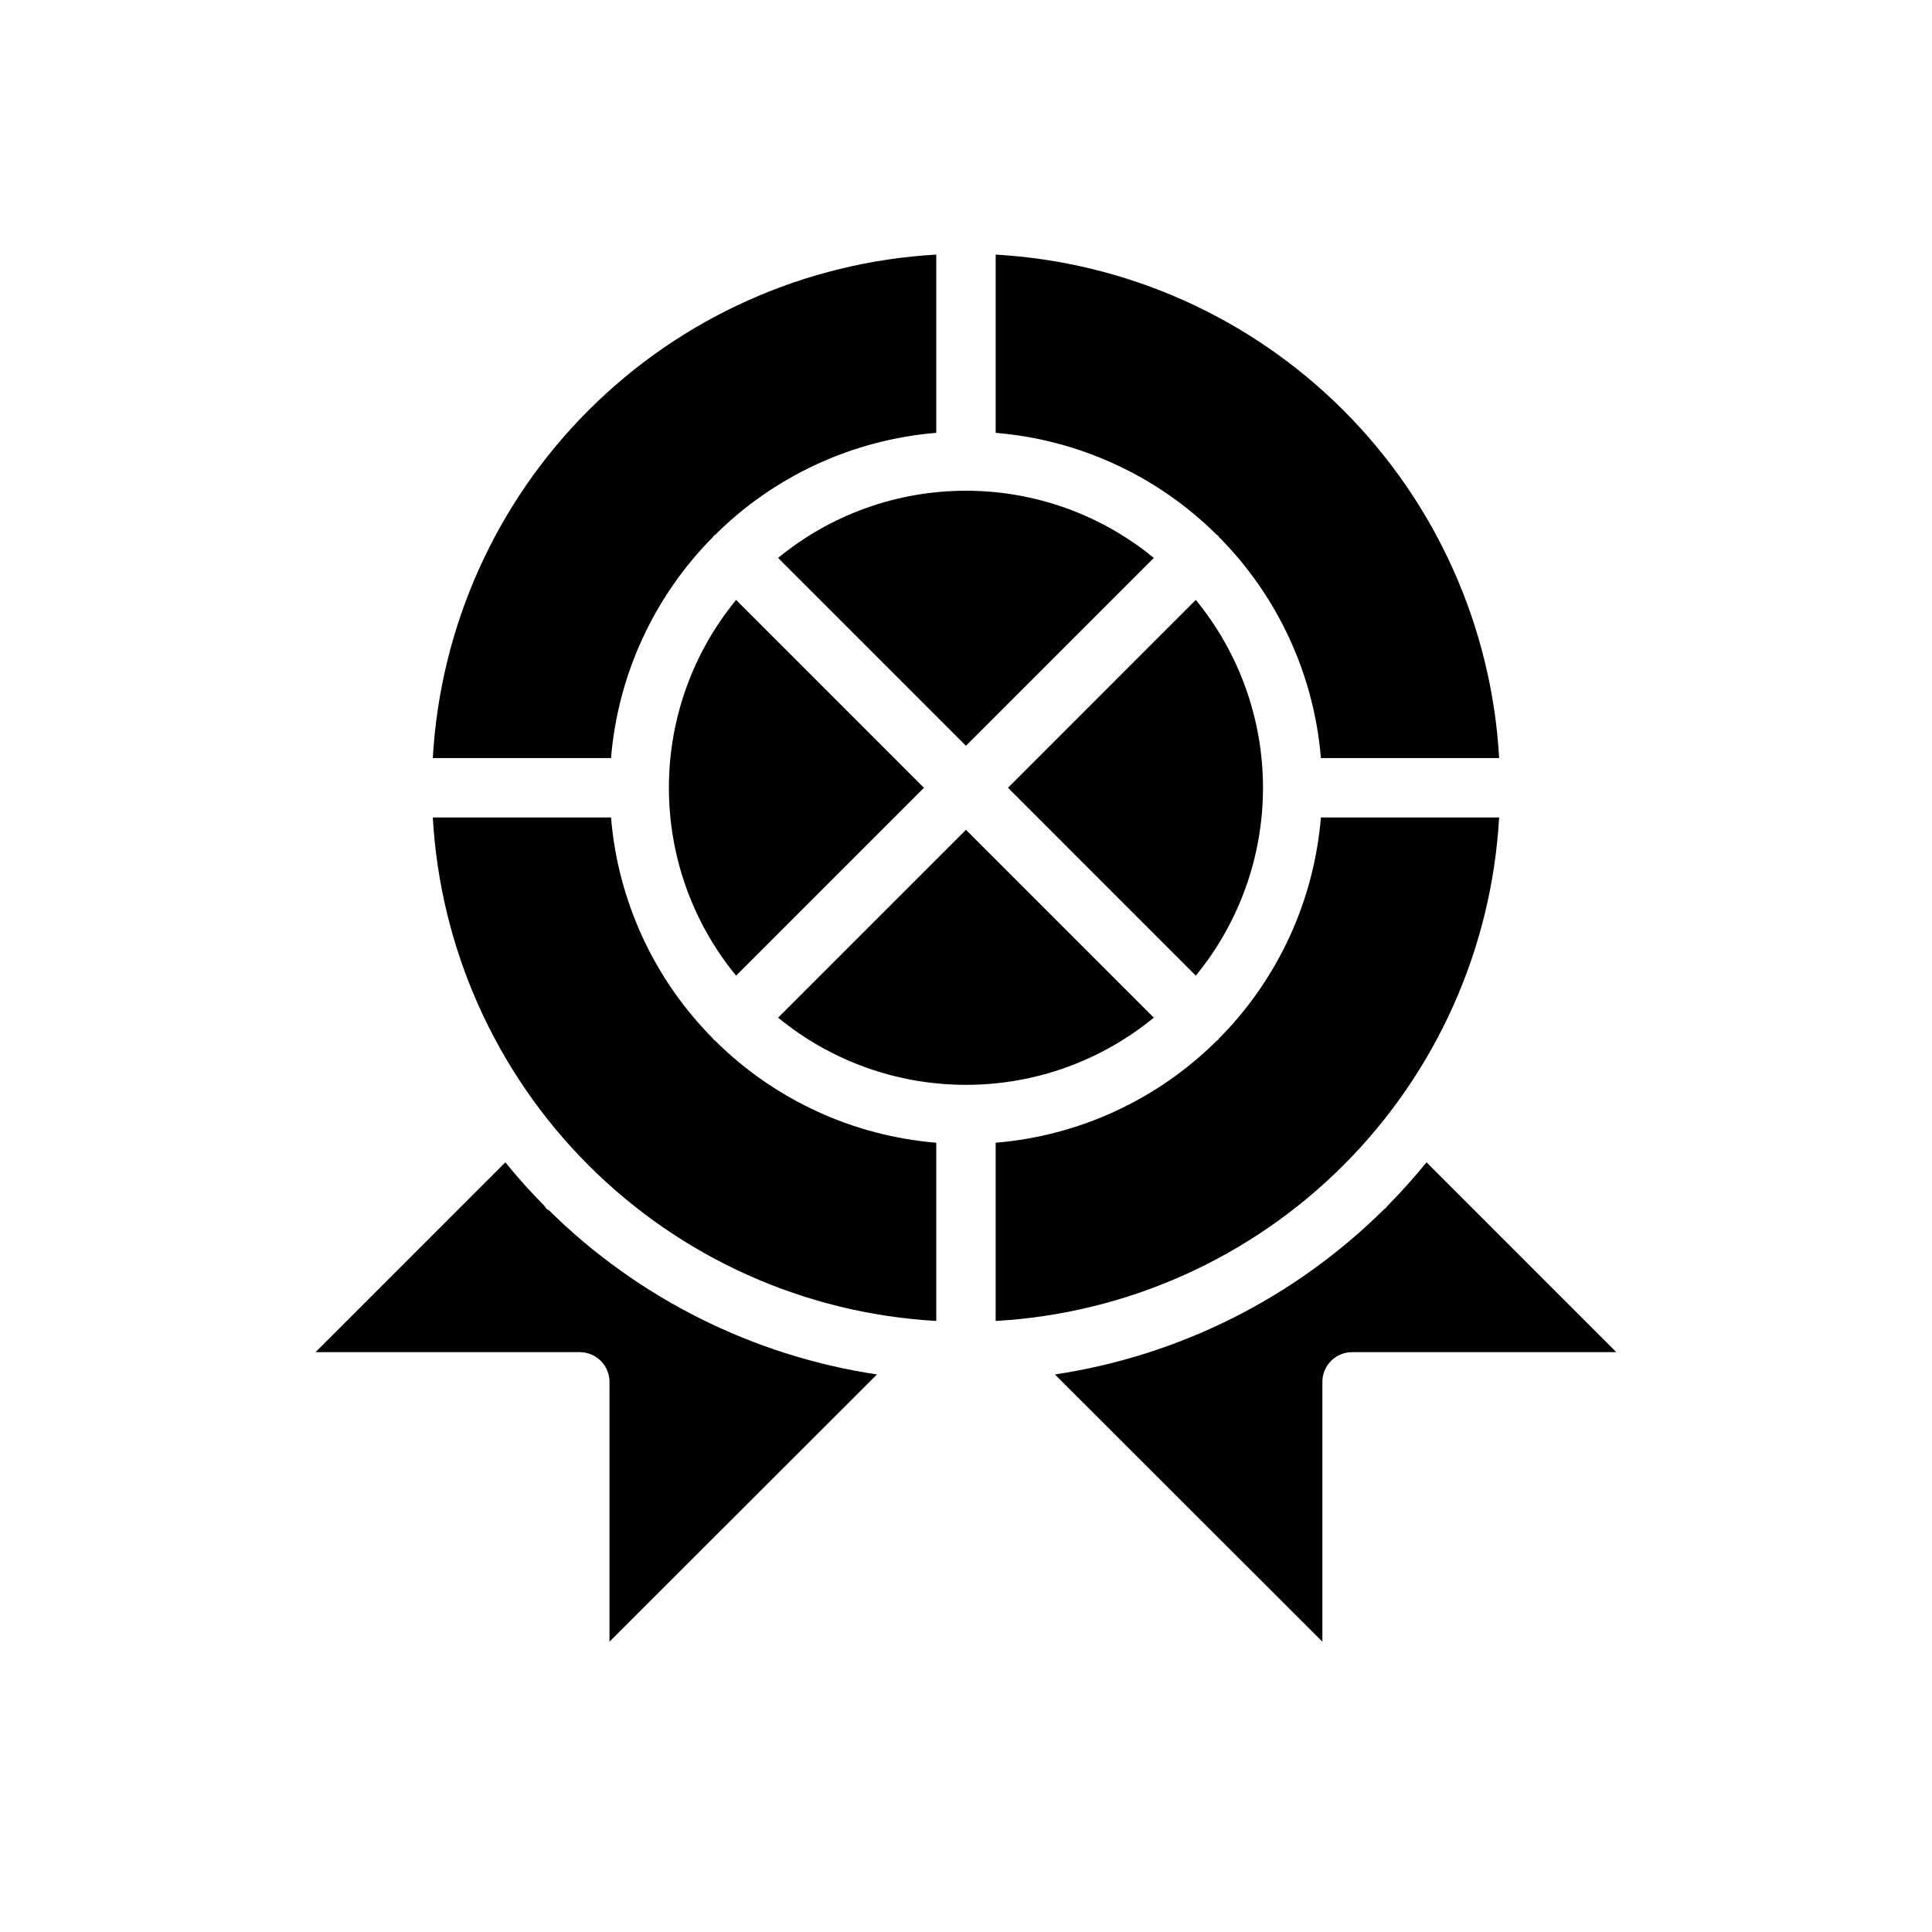 <?xml version="1.0" encoding="UTF-8"?>
<!-- Uploaded to: ICON Repo, www.iconrepo.com, Generator: ICON Repo Mixer Tools -->
<svg fill="#000000" width="800px" height="800px" version="1.1" viewBox="144 144 512 512" xmlns="http://www.w3.org/2000/svg">
 <path d="m258.7 360.64h47.23c1.824 22.105 11.395 42.855 27.023 58.594 0.098 0.105 0.129 0.246 0.234 0.348 0.105 0.102 0.242 0.137 0.352 0.234v0.004c15.738 15.621 36.484 25.191 58.582 27.016v47.23c-34.746-1.965-67.551-16.652-92.16-41.262s-39.297-57.414-41.262-92.164zm133.42-149.17v47.234c-22.102 1.824-42.848 11.391-58.586 27.02-0.105 0.098-0.246 0.129-0.352 0.234s-0.137 0.242-0.234 0.348v0.004c-15.625 15.734-25.195 36.484-27.02 58.586h-47.23c1.965-34.746 16.652-67.555 41.262-92.16 24.609-24.609 57.414-39.301 92.16-41.266zm149.17 133.43h-47.234c-1.824-22.098-11.391-42.844-27.012-58.582-0.098-0.109-0.133-0.254-0.234-0.359-0.105-0.105-0.25-0.141-0.359-0.234h-0.004c-15.738-15.625-36.484-25.191-58.582-27.016v-47.234c34.746 1.969 67.551 16.656 92.16 41.266s39.297 57.414 41.266 92.16zm-141.3 86.594c-18.156 0.012-35.754-6.281-49.785-17.805l49.785-49.785 49.781 49.785c-14.031 11.523-31.625 17.816-49.781 17.805zm-78.723-78.723c-0.012-18.156 6.281-35.754 17.809-49.785l49.781 49.785-49.785 49.785 0.004 0.004c-11.527-14.031-17.82-31.629-17.809-49.789zm78.723-78.719c18.156-0.016 35.754 6.281 49.781 17.805l-49.781 49.781-49.785-49.785c14.031-11.523 31.629-17.816 49.785-17.801zm60.914 128.5-49.781-49.785 49.781-49.785v0.004c11.512 14.035 17.805 31.629 17.805 49.781 0 18.156-6.293 35.746-17.805 49.785zm-53.043 91.512v-47.23c22.098-1.824 42.844-11.395 58.578-27.016 0.109-0.098 0.254-0.133 0.359-0.234 0.105-0.105 0.141-0.25 0.234-0.359h0.004c15.625-15.738 25.191-36.484 27.016-58.586h47.234c-1.969 34.746-16.656 67.555-41.266 92.164-24.609 24.605-57.414 39.297-92.16 41.262zm-102.34 85v-68.855c0-2.09-0.832-4.09-2.305-5.566-1.477-1.477-3.481-2.305-5.566-2.305h-70.031l50.301-50.305c3.269 4.016 6.723 7.863 10.363 11.543 0.184 0.289 0.383 0.562 0.605 0.824 0.211 0.141 0.426 0.273 0.648 0.398 23.637 23.297 54.047 38.508 86.867 43.445zm196.8-76.727c-4.348 0-7.875 3.523-7.875 7.871v68.855l-70.887-70.82 0.004 0.004c33.031-4.965 63.621-20.328 87.324-43.867 0.133-0.113 0.301-0.156 0.426-0.281s0.156-0.289 0.273-0.418c3.68-3.699 7.156-7.602 10.457-11.652l50.301 50.309z"/>
</svg>